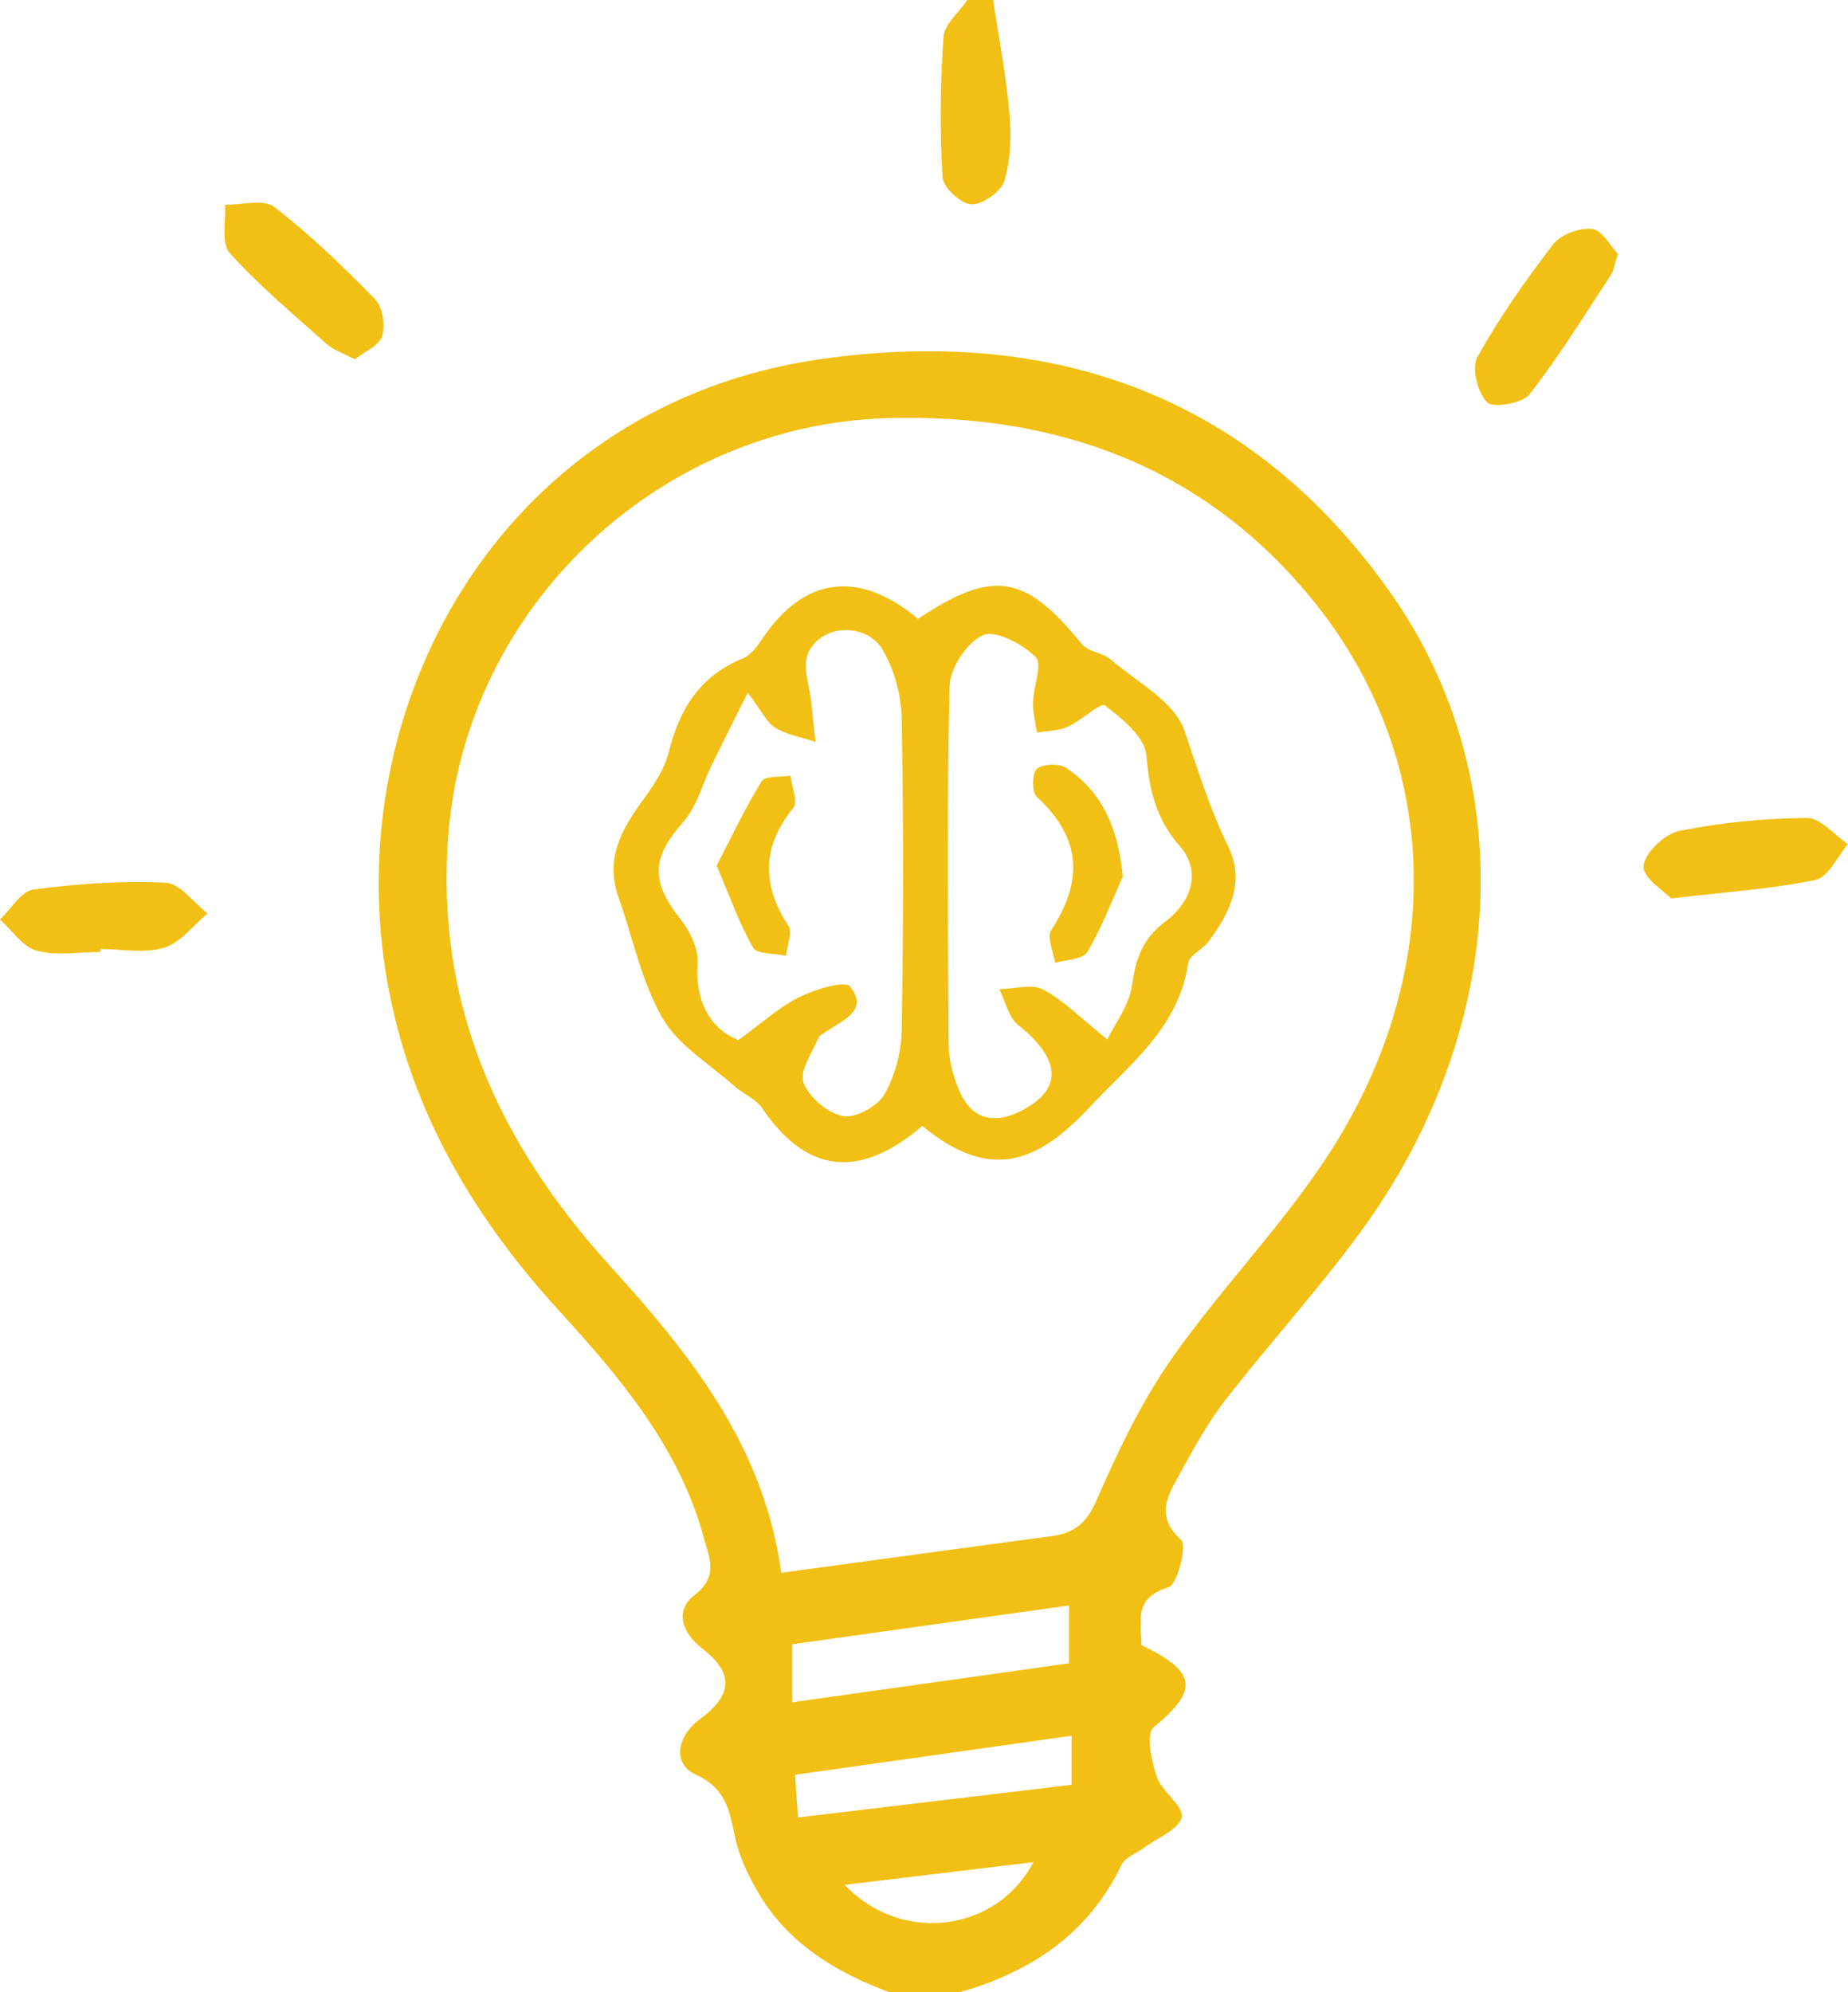<svg width="90" height="97" viewBox="0 0 90 97" fill="none" xmlns="http://www.w3.org/2000/svg">
<g clip-path="url(#clip0_2106_147)">
<path d="M43.324 97C40.663 96.009 38.325 94.594 36.879 92.062C36.517 91.43 36.185 90.764 35.966 90.073C35.533 88.707 35.689 87.217 33.881 86.397C32.741 85.88 32.947 84.531 34.108 83.682C35.693 82.521 35.731 81.442 34.217 80.277C33.208 79.498 32.842 78.416 33.83 77.654C35.008 76.742 34.541 75.847 34.289 74.911C33.095 70.477 30.214 67.084 27.2 63.783C22.84 59.012 19.745 53.6 18.757 47.159C16.701 33.721 24.832 19.641 39.965 17.485C51.427 15.853 61.072 19.363 67.778 28.946C74.111 37.992 73.396 50.153 66.349 59.857C64.268 62.721 61.863 65.352 59.685 68.154C58.84 69.24 58.163 70.473 57.498 71.684C56.918 72.742 56.203 73.766 57.523 74.977C57.822 75.252 57.339 77.159 56.901 77.284C55.16 77.796 55.606 78.99 55.581 80.09C58.322 81.413 58.377 82.279 56.186 84.099C55.804 84.415 56.077 85.743 56.338 86.505C56.586 87.233 57.662 87.933 57.549 88.474C57.423 89.073 56.359 89.481 55.703 89.969C55.337 90.239 54.799 90.427 54.627 90.784C53.008 94.157 50.203 96.013 46.701 97.008H43.337L43.324 97ZM38.043 76.576C42.648 75.951 46.928 75.36 51.217 74.79C52.331 74.64 52.924 74.145 53.407 73.033C54.45 70.643 55.593 68.241 57.086 66.114C59.517 62.654 62.54 59.586 64.81 56.039C70.516 47.122 70.171 36.793 63.843 29.108C58.596 22.73 51.523 20.124 43.249 20.358C32.039 20.67 22.68 29.591 21.83 40.69C21.2 48.933 24.311 55.677 29.71 61.63C33.616 65.939 37.215 70.41 38.048 76.572L38.043 76.576ZM38.586 82.879C43.173 82.234 47.622 81.605 52.062 80.98V78.166C47.479 78.807 43.034 79.432 38.586 80.052V82.879ZM38.863 88.487C43.463 87.937 47.79 87.421 52.188 86.896V84.507C47.601 85.152 43.211 85.772 38.72 86.409C38.767 87.084 38.804 87.608 38.863 88.491V88.487ZM41.138 91.767C43.892 94.681 48.542 94.073 50.325 90.664C47.289 91.026 44.35 91.38 41.138 91.767Z" fill="#F2C014"/>
<path d="M48.37 0C48.643 1.844 49.001 3.68 49.165 5.533C49.261 6.615 49.224 7.777 48.917 8.805C48.757 9.329 47.853 9.971 47.306 9.95C46.802 9.933 45.931 9.125 45.902 8.63C45.767 6.361 45.788 4.076 45.948 1.811C45.99 1.182 46.705 0.604 47.109 0C47.529 0 47.95 0 48.37 0Z" fill="#F2C014"/>
<path d="M78.795 12.364C78.622 12.889 78.593 13.18 78.446 13.401C77.155 15.358 75.927 17.36 74.485 19.204C74.14 19.646 72.698 19.879 72.421 19.587C71.958 19.104 71.655 17.918 71.95 17.385C73.018 15.466 74.296 13.642 75.641 11.898C76.011 11.419 76.924 11.078 77.537 11.145C78.021 11.199 78.421 11.973 78.795 12.364Z" fill="#F2C014"/>
<path d="M17.277 17.498C16.718 17.194 16.234 17.04 15.889 16.732C14.283 15.3 12.622 13.909 11.188 12.319C10.76 11.844 11.016 10.77 10.957 9.967C11.769 9.983 12.837 9.675 13.35 10.071C15.103 11.424 16.713 12.972 18.261 14.563C18.635 14.946 18.774 15.832 18.61 16.365C18.467 16.831 17.748 17.123 17.273 17.502L17.277 17.498Z" fill="#F2C014"/>
<path d="M81.385 43.742C81.061 43.396 80.001 42.747 80.043 42.172C80.09 41.539 81.065 40.599 81.776 40.457C83.815 40.045 85.926 39.841 88.007 39.824C88.667 39.82 89.336 40.653 90 41.102C89.479 41.706 89.041 42.709 88.415 42.838C86.308 43.284 84.135 43.417 81.385 43.742Z" fill="#F2C014"/>
<path d="M4.89 46.352C3.847 46.352 2.75 46.547 1.783 46.285C1.102 46.102 0.589 45.294 0 44.766C0.538 44.258 1.03 43.388 1.627 43.309C3.755 43.026 5.929 42.876 8.069 42.976C8.771 43.009 9.431 43.95 10.108 44.474C9.41 45.053 8.796 45.894 7.997 46.139C7.047 46.431 5.933 46.206 4.89 46.206C4.89 46.252 4.89 46.302 4.89 46.348V46.352Z" fill="#F2C014"/>
<path d="M44.914 54.824C41.819 57.451 39.271 57.118 37.114 53.949C36.807 53.496 36.189 53.258 35.76 52.875C34.554 51.797 33.023 50.894 32.258 49.557C31.232 47.771 30.816 45.644 30.118 43.671C29.453 41.789 30.294 40.332 31.362 38.883C31.871 38.192 32.371 37.41 32.578 36.593C33.095 34.512 34.091 32.909 36.172 32.06C36.559 31.902 36.879 31.473 37.127 31.102C39.149 28.072 41.828 27.722 44.708 30.128C48.378 27.693 49.922 27.955 52.697 31.369C52.999 31.739 53.697 31.768 54.084 32.102C55.362 33.201 57.2 34.158 57.679 35.557C58.335 37.472 58.924 39.383 59.819 41.219C60.652 42.921 59.895 44.453 58.856 45.844C58.57 46.231 57.927 46.502 57.868 46.889C57.397 50.04 55.076 51.76 53.054 53.92C50.384 56.772 48.114 57.434 44.918 54.824H44.914ZM35.958 50.636C37.219 49.728 38.006 48.991 38.935 48.542C39.7 48.171 41.138 47.721 41.395 48.029C42.315 49.129 41.126 49.641 40.322 50.169C40.15 50.286 39.914 50.394 39.843 50.565C39.544 51.281 38.918 52.163 39.133 52.717C39.402 53.425 40.297 54.187 41.046 54.337C41.647 54.457 42.723 53.874 43.06 53.3C43.589 52.388 43.896 51.231 43.913 50.169C43.997 45.107 44.006 40.041 43.913 34.974C43.892 33.854 43.56 32.622 42.996 31.652C42.202 30.291 39.994 30.378 39.364 31.785C39.061 32.46 39.439 33.434 39.519 34.27C39.578 34.887 39.65 35.503 39.717 36.119C39.057 35.903 38.338 35.782 37.758 35.432C37.337 35.182 37.106 34.629 36.416 33.725C35.71 35.141 35.18 36.19 34.659 37.251C34.205 38.18 33.94 39.275 33.275 40.02C31.736 41.752 31.674 42.909 33.154 44.77C33.616 45.349 34.02 46.206 33.973 46.91C33.843 48.962 34.755 50.169 35.966 50.64L35.958 50.636ZM53.928 50.606C54.282 49.874 54.992 48.962 55.131 47.975C55.312 46.668 55.64 45.694 56.771 44.853C57.99 43.946 58.545 42.443 57.465 41.206C56.279 39.849 55.976 38.454 55.825 36.752C55.745 35.873 54.643 34.978 53.811 34.346C53.605 34.187 52.659 35.087 51.999 35.382C51.549 35.582 51.006 35.582 50.502 35.669C50.434 35.182 50.3 34.691 50.308 34.204C50.325 33.442 50.788 32.343 50.439 31.993C49.808 31.36 48.488 30.657 47.878 30.923C47.092 31.269 46.268 32.526 46.247 33.413C46.104 39.229 46.158 45.049 46.2 50.869C46.205 51.606 46.419 52.38 46.705 53.071C47.315 54.541 48.454 54.757 49.783 54.058C51.784 53.009 51.658 51.56 49.581 49.895C49.11 49.52 48.963 48.75 48.669 48.159C49.392 48.146 50.249 47.884 50.804 48.179C51.826 48.725 52.671 49.599 53.924 50.606H53.928Z" fill="#F2C014"/>
<path d="M34.903 42.143C35.63 40.74 36.286 39.341 37.093 38.038C37.266 37.763 38.014 37.847 38.498 37.763C38.556 38.3 38.876 39.037 38.632 39.337C37.102 41.231 37.093 43.071 38.397 45.074C38.607 45.398 38.329 46.035 38.275 46.531C37.724 46.41 36.866 46.464 36.677 46.14C36.004 44.974 35.559 43.683 34.903 42.147V42.143Z" fill="#F2C014"/>
<path d="M54.677 42.701C54.118 43.929 53.643 45.207 52.949 46.356C52.734 46.714 51.923 46.718 51.385 46.885C51.309 46.343 50.968 45.632 51.196 45.286C52.76 42.897 52.676 40.794 50.498 38.804C50.249 38.575 50.254 37.647 50.498 37.434C50.783 37.185 51.591 37.156 51.927 37.385C53.744 38.613 54.471 40.415 54.685 42.701H54.677Z" fill="#F2C014"/>
</g>
<defs>
<clipPath id="clip0_2106_147">
<rect width="90" height="97" fill="white"/>
</clipPath>
</defs>
</svg>
